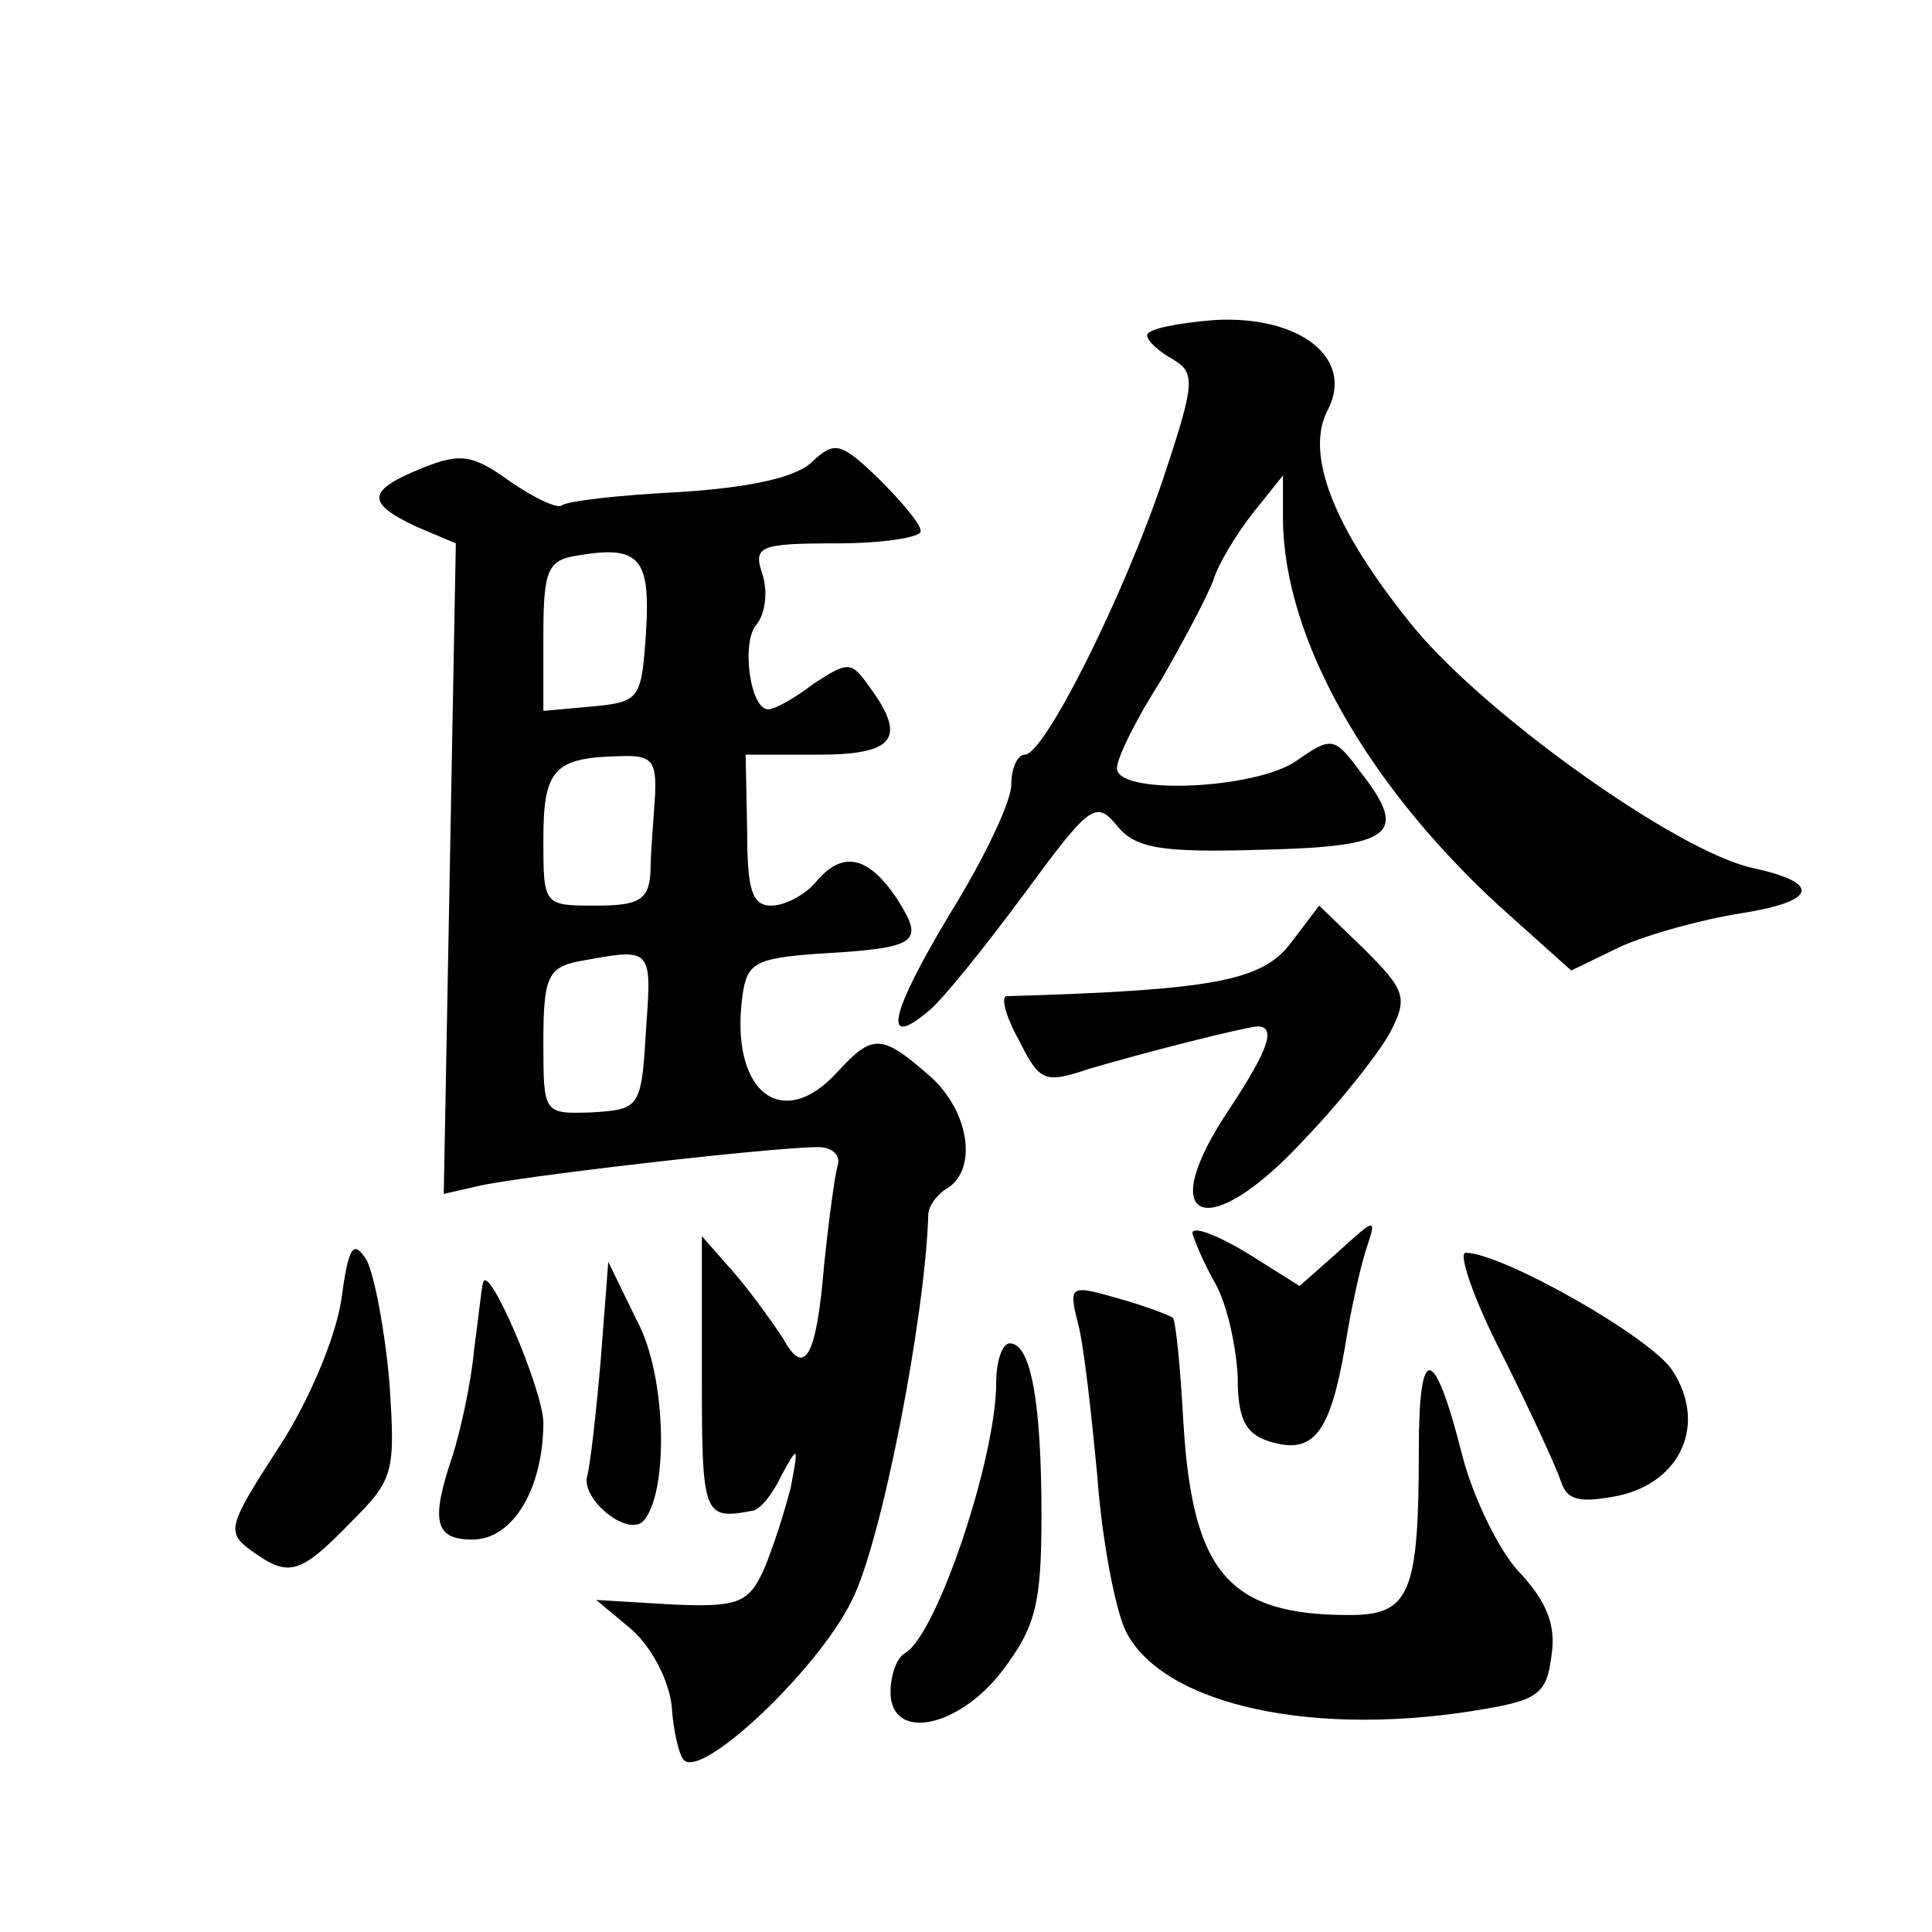 <?xml version="1.0" standalone="no"?>
<!DOCTYPE svg PUBLIC "-//W3C//DTD SVG 20010904//EN"
 "http://www.w3.org/TR/2001/REC-SVG-20010904/DTD/svg10.dtd">
<svg version="1.0" xmlns="http://www.w3.org/2000/svg"
 width="128pt" height="128pt" viewBox="0 0 128 128"
 preserveAspectRatio="xMidYMid meet">
<g transform="translate(0,128) scale(0.1,-0.1)"
fill="#0" stroke="none">
<path d="M760 1058 c0 -4 8 -11 17 -16 15 -9 15 -15 -6 -78 -26 -78 -79 -184 -92
-184 -5 0 -9 -9 -9 -20 0 -11 -18 -49 -41 -86 -39 -65 -45 -90 -14 -64 9 7 37 42
63 77 44 60 48 63 62 46 12 -15 29 -18 95 -16 88 2 99 10 66 52 -17 23 -19 23 -42
7 -27 -19 -119 -23 -119 -5 0 7 13 33 29 58 15 26 31 56 35 67 3 10 15 30 26 44
l20 25 0 -30 c1 -78 55 -174 143 -255 l48 -43 33 16 c18 8 54 18 80 22 50 8 53
20 7 30 -50 11 -176 101 -224 159 -54 66 -73 116 -57 145 17 34 -19 62 -75 59 -25
-2 -45 -6 -45 -10z M538 974 c-10 -10 -40 -17 -88 -20 -40 -2 -75 -6 -78 -9 -3
-2 -18 5 -34 16 -25 18 -33 19 -58 9 -37 -15 -38 -23 -4 -39 l26 -11 -4 -216 -4
-215 22 5 c23 6 195 26 226 26 10 0 15 -6 13 -12 -2 -7 -6 -37 -9 -66 -5 -61 -13
-75 -27 -49 -6 9 -20 29 -32 43 l-22 25 0 -93 c0 -92 1 -95 33 -89 5 0 14 11 20
24 11 20 11 19 6 -8 -4 -16 -12 -41 -18 -55 -10 -22 -17 -25 -61 -23 l-50 3 24
-20 c13 -12 24 -33 26 -50 1 -17 5 -33 8 -36 12 -13 89 60 111 105 20 38 49 189
51 256 0 6 6 14 13 18 20 13 14 52 -13 75 -31 27 -37 27 -60 2 -37 -41 -72 -13
-63 51 3 21 9 24 48 27 69 4 73 7 54 37 -19 28 -36 32 -54 10 -7 -8 -20 -15 -29
-15 -13 0 -16 11 -16 50 l-1 50 48 0 c51 0 59 11 34 45 -12 17 -14 17 -37 2 -13
-10 -26 -17 -30 -17 -12 0 -18 44 -8 56 6 7 8 22 4 34 -6 18 -2 20 49 20 31 0 56
4 56 8 0 5 -13 20 -28 35 -25 24 -29 25 -44 11z m-110 -113 c-3 -44 -4 -46 -35
-49 l-33 -3 0 50 c0 44 3 50 23 53 41 7 48 -2 45 -51z m6 -108 c-1 -16 -3 -38 -3
-50 -1 -19 -7 -23 -36 -23 -35 0 -35 0 -35 44 0 46 7 54 50 55 22 1 25 -3 24 -26z
m-6 -155 c-3 -52 -4 -53 -36 -55 -32 -1 -32 -1 -32 47 0 42 3 49 23 53 49 9 49
10 45 -45z M855 655 c-19 -25 -52 -31 -188 -35 -4 0 -1 -13 8 -29 14 -28 17 -29
47 -19 41 12 101 27 111 28 13 0 7 -16 -18 -54 -52 -77 -15 -91 50 -20 24 25 49
57 56 70 12 23 10 28 -17 55 l-30 29 -19 -25z M790 463 c1 -4 7 -19 15 -33 8 -14
14 -42 15 -62 0 -28 5 -38 21 -43 29 -9 40 5 50 62 4 26 11 57 15 68 6 18 5 18
-19 -4 l-26 -23 -35 22 c-20 12 -36 18 -36 13z M226 418 c-4 -25 -22 -68 -42 -98
-33 -51 -34 -55 -18 -67 25 -18 32 -17 66 18 29 29 30 33 26 93 -3 35 -10 71 -15
81 -9 14 -12 10 -17 -27z M995 383 c19 -38 36 -75 39 -84 4 -13 12 -15 38 -10 42
9 59 48 36 83 -14 22 -113 78 -137 78 -5 0 5 -30 24 -67z M398 379 c-3 -35 -7 -70
-9 -77 -4 -15 26 -40 37 -30 17 18 16 96 -4 133 l-19 39 -5 -65z M320 430 c-1 -3
-3 -23 -6 -45 -2 -22 -9 -53 -14 -69 -15 -44 -12 -56 13 -56 27 0 47 34 47 78 -1
23 -37 107 -40 92z M714 404 c4 -14 9 -60 13 -102 3 -42 12 -89 19 -103 25 -49
126 -71 239 -51 35 6 40 11 43 36 3 20 -4 36 -22 55 -13 14 -30 49 -37 76 -19 75
-29 76 -29 4 0 -95 -6 -109 -46 -109 -80 0 -104 28 -110 128 -2 36 -5 67 -7 69
-3 2 -19 8 -37 13 -31 9 -32 8 -26 -16z M660 364 c0 -50 -39 -166 -60 -179 -6 -3
-10 -15 -10 -26 0 -33 45 -24 74 14 22 29 26 44 26 103 0 75 -7 114 -21 114 -5
0 -9 -12 -9 -26z"/>
</g>
</svg>
